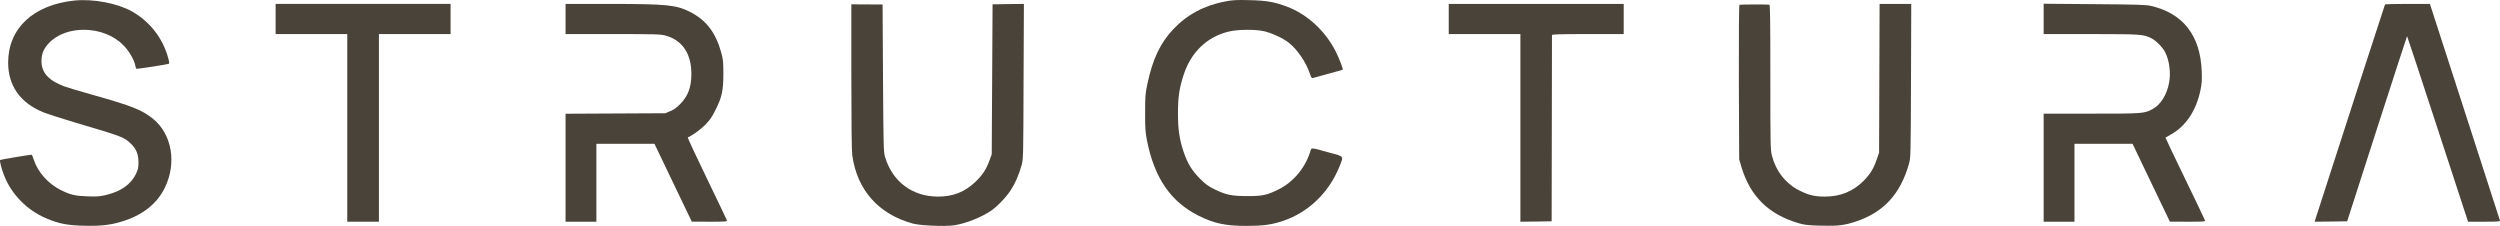 <?xml version="1.0" encoding="UTF-8"?> <svg xmlns="http://www.w3.org/2000/svg" width="498" height="45" viewBox="0 0 498 45" fill="none"><path d="M14.803 0.111C6.637 0.963 1.625 5.652 1.625 12.46C1.625 17.083 3.998 20.454 8.596 22.356C9.376 22.673 12.214 23.591 14.903 24.392C24.43 27.212 24.645 27.279 26.023 28.581C27.135 29.615 27.583 30.717 27.583 32.352C27.583 33.453 27.5 33.787 27.052 34.705C26.039 36.758 24.064 38.142 21.11 38.843C19.849 39.144 19.301 39.177 17.392 39.11C14.919 39.027 14.04 38.81 12.114 37.859C9.625 36.624 7.583 34.338 6.77 31.918C6.571 31.317 6.355 30.817 6.305 30.817C5.741 30.85 0.098 31.785 0.032 31.868C-0.118 32.018 0.281 33.57 0.812 34.938C2.289 38.727 5.359 41.847 9.193 43.483C11.7 44.551 13.359 44.884 16.778 44.968C20.38 45.051 22.272 44.801 24.878 43.933C28.645 42.665 31.334 40.462 32.828 37.408C35.218 32.535 34.272 26.812 30.57 23.741C28.363 21.922 26.438 21.138 18.421 18.885C15.932 18.184 13.392 17.433 12.778 17.2C9.675 16.032 8.264 14.463 8.264 12.193C8.264 10.742 8.662 9.757 9.691 8.639C13.127 4.918 20.596 5.051 24.496 8.923C25.658 10.074 26.72 11.876 26.952 13.061C27.002 13.378 27.102 13.662 27.168 13.695C27.284 13.779 33.193 12.861 33.608 12.711C33.757 12.661 33.724 12.344 33.475 11.459C32.413 7.588 29.824 4.283 26.338 2.298C23.401 0.645 18.587 -0.272 14.803 0.111Z" fill="#4A4339"></path><path d="M244.192 0.261C239.96 1.045 236.491 2.88 233.72 5.818C231.114 8.588 229.62 11.742 228.558 16.715C228.143 18.7 228.11 19.201 228.11 22.472C228.093 25.559 228.16 26.327 228.475 27.979C229.969 35.471 233.188 40.161 238.715 42.947C241.786 44.499 244.109 45 248.259 45C251.595 45 253.321 44.766 255.644 43.982C260.624 42.297 264.69 38.392 266.764 33.302C267.694 30.999 267.843 31.216 264.806 30.398C260.856 29.314 261.287 29.314 260.955 30.348C259.91 33.552 257.57 36.306 254.698 37.724C252.391 38.876 251.445 39.076 248.425 39.059C245.354 39.059 244.242 38.826 241.968 37.724C240.707 37.107 240.159 36.706 239.047 35.605C237.404 33.953 236.525 32.501 235.744 30.148C234.931 27.712 234.649 25.742 234.649 22.538C234.649 19.401 234.898 17.666 235.744 15.029C237.188 10.44 240.408 7.336 244.773 6.285C246.582 5.851 250.035 5.818 251.794 6.218C253.271 6.552 255.512 7.57 256.673 8.471C258.383 9.772 260.209 12.443 260.955 14.762C261.188 15.446 261.304 15.613 261.52 15.546C261.669 15.496 263.063 15.113 264.607 14.695C266.167 14.278 267.445 13.911 267.478 13.878C267.594 13.761 266.748 11.575 266.051 10.206C263.96 6.118 260.408 2.847 256.341 1.312C253.885 0.394 252.225 0.094 248.84 0.027C246.416 -0.04 245.537 0.01 244.192 0.261Z" fill="#4A4339"></path><path d="M54.902 3.782V6.786H62.039H69.176V25.476V44.166H72.329H75.483V25.476V6.786H82.62H89.756V3.782V0.778H72.329H54.902V3.782Z" fill="#4A4339"></path><path d="M112.66 3.782V6.786H122.087C130.701 6.786 131.597 6.819 132.593 7.086C135.929 8.021 137.722 10.691 137.722 14.712C137.722 17.366 137.058 19.151 135.481 20.737C134.784 21.454 134.203 21.871 133.49 22.155L132.494 22.556L122.585 22.606L112.66 22.656V33.403V44.166H115.731H118.801V36.406V28.646H124.577H130.369L134.087 36.406L137.805 44.149L141.34 44.166C144.726 44.166 144.875 44.149 144.776 43.849C144.726 43.682 142.917 39.911 140.776 35.472C138.618 31.033 136.925 27.378 137.008 27.362C137.738 27.111 139.514 25.843 140.477 24.875C141.39 23.941 141.821 23.323 142.502 21.955C143.813 19.335 144.079 18.117 144.095 14.796C144.095 12.293 144.062 11.892 143.647 10.39C142.568 6.485 140.66 3.999 137.473 2.38C134.651 0.962 132.925 0.795 121.257 0.778H112.66V3.782Z" fill="#4A4339"></path><path d="M169.588 15.248C169.588 24.559 169.654 30.083 169.77 30.917C170.733 37.859 174.999 42.665 181.837 44.534C183.413 44.968 188.509 45.152 190.268 44.851C192.625 44.434 195.562 43.249 197.454 41.948C198.649 41.147 200.508 39.194 201.355 37.859C202.234 36.508 202.948 34.872 203.479 32.986C203.844 31.752 203.844 31.585 203.894 16.249L203.961 0.779L200.84 0.813L197.72 0.863L197.637 15.798L197.554 30.734L197.106 31.952C196.459 33.754 195.712 34.872 194.301 36.224C192.16 38.26 189.87 39.161 186.849 39.161C181.737 39.161 177.754 36.174 176.293 31.234C176.011 30.316 175.978 28.998 175.895 15.565L175.812 0.896L172.692 0.879L169.588 0.863V15.248Z" fill="#4A4339"></path><path d="M288.59 3.782V6.786H295.727H302.863V25.476V44.166L305.984 44.133L309.087 44.083L309.121 25.643C309.121 15.497 309.154 7.103 309.154 6.986C309.17 6.836 310.714 6.786 316.307 6.786H323.444V3.782V0.778H306.017H288.59V3.782Z" fill="#4A4339"></path><path d="M346.497 0.962C346.398 1.012 346.364 6.953 346.381 16.398L346.447 31.734L346.879 33.219C348.638 39.11 352.306 42.714 358.298 44.466C359.493 44.817 360.173 44.884 362.679 44.95C366.015 45.05 367.376 44.9 369.617 44.149C375.177 42.33 378.563 38.676 380.256 32.652C380.604 31.417 380.621 31.15 380.671 16.081L380.721 0.778H377.567H374.414L374.364 15.58L374.314 30.399L373.916 31.567C373.285 33.486 372.588 34.654 371.244 36.006C369.136 38.125 366.63 39.16 363.526 39.16C361.501 39.16 360.339 38.893 358.464 37.958C355.758 36.64 353.767 34.103 352.97 31.016C352.671 29.831 352.655 29.047 352.655 15.347C352.655 3.949 352.605 0.945 352.456 0.928C351.41 0.862 346.613 0.878 346.497 0.962Z" fill="#4A4339"></path><path d="M407.094 3.765V6.786H416.521C426.562 6.802 426.977 6.819 428.587 7.637C429.483 8.087 430.811 9.439 431.292 10.39C432.139 12.042 432.454 14.445 432.089 16.448C431.658 18.884 430.346 20.954 428.687 21.788C427.093 22.622 426.761 22.639 416.604 22.639H407.094V33.403V44.166H410.164H413.235V36.406V28.646H419.01H424.803L428.521 36.406L432.238 44.149L435.774 44.166C439.159 44.166 439.309 44.149 439.209 43.849C439.159 43.682 437.367 39.927 435.209 35.489C433.068 31.066 431.326 27.428 431.359 27.412C431.392 27.378 431.89 27.095 432.487 26.761C435.425 25.125 437.5 22.005 438.33 17.966C438.612 16.665 438.645 15.981 438.579 14.128C438.296 7.053 434.861 2.664 428.487 1.179C427.425 0.945 425.882 0.895 417.185 0.828L407.094 0.745V3.765Z" fill="#4A4339"></path><path d="M475.091 0.895C475.025 0.995 468.303 21.738 461.697 42.214L461.066 44.166L464.303 44.133L467.556 44.083L473.481 25.676C476.751 15.547 479.456 7.236 479.489 7.203C479.506 7.17 482.261 15.48 485.58 25.66L491.638 44.166H494.858C497.364 44.166 498.061 44.116 497.995 43.949C497.962 43.849 494.808 34.087 490.991 22.255L484.037 0.778H479.605C477.166 0.778 475.124 0.828 475.091 0.895Z" fill="#4A4339"></path></svg> 